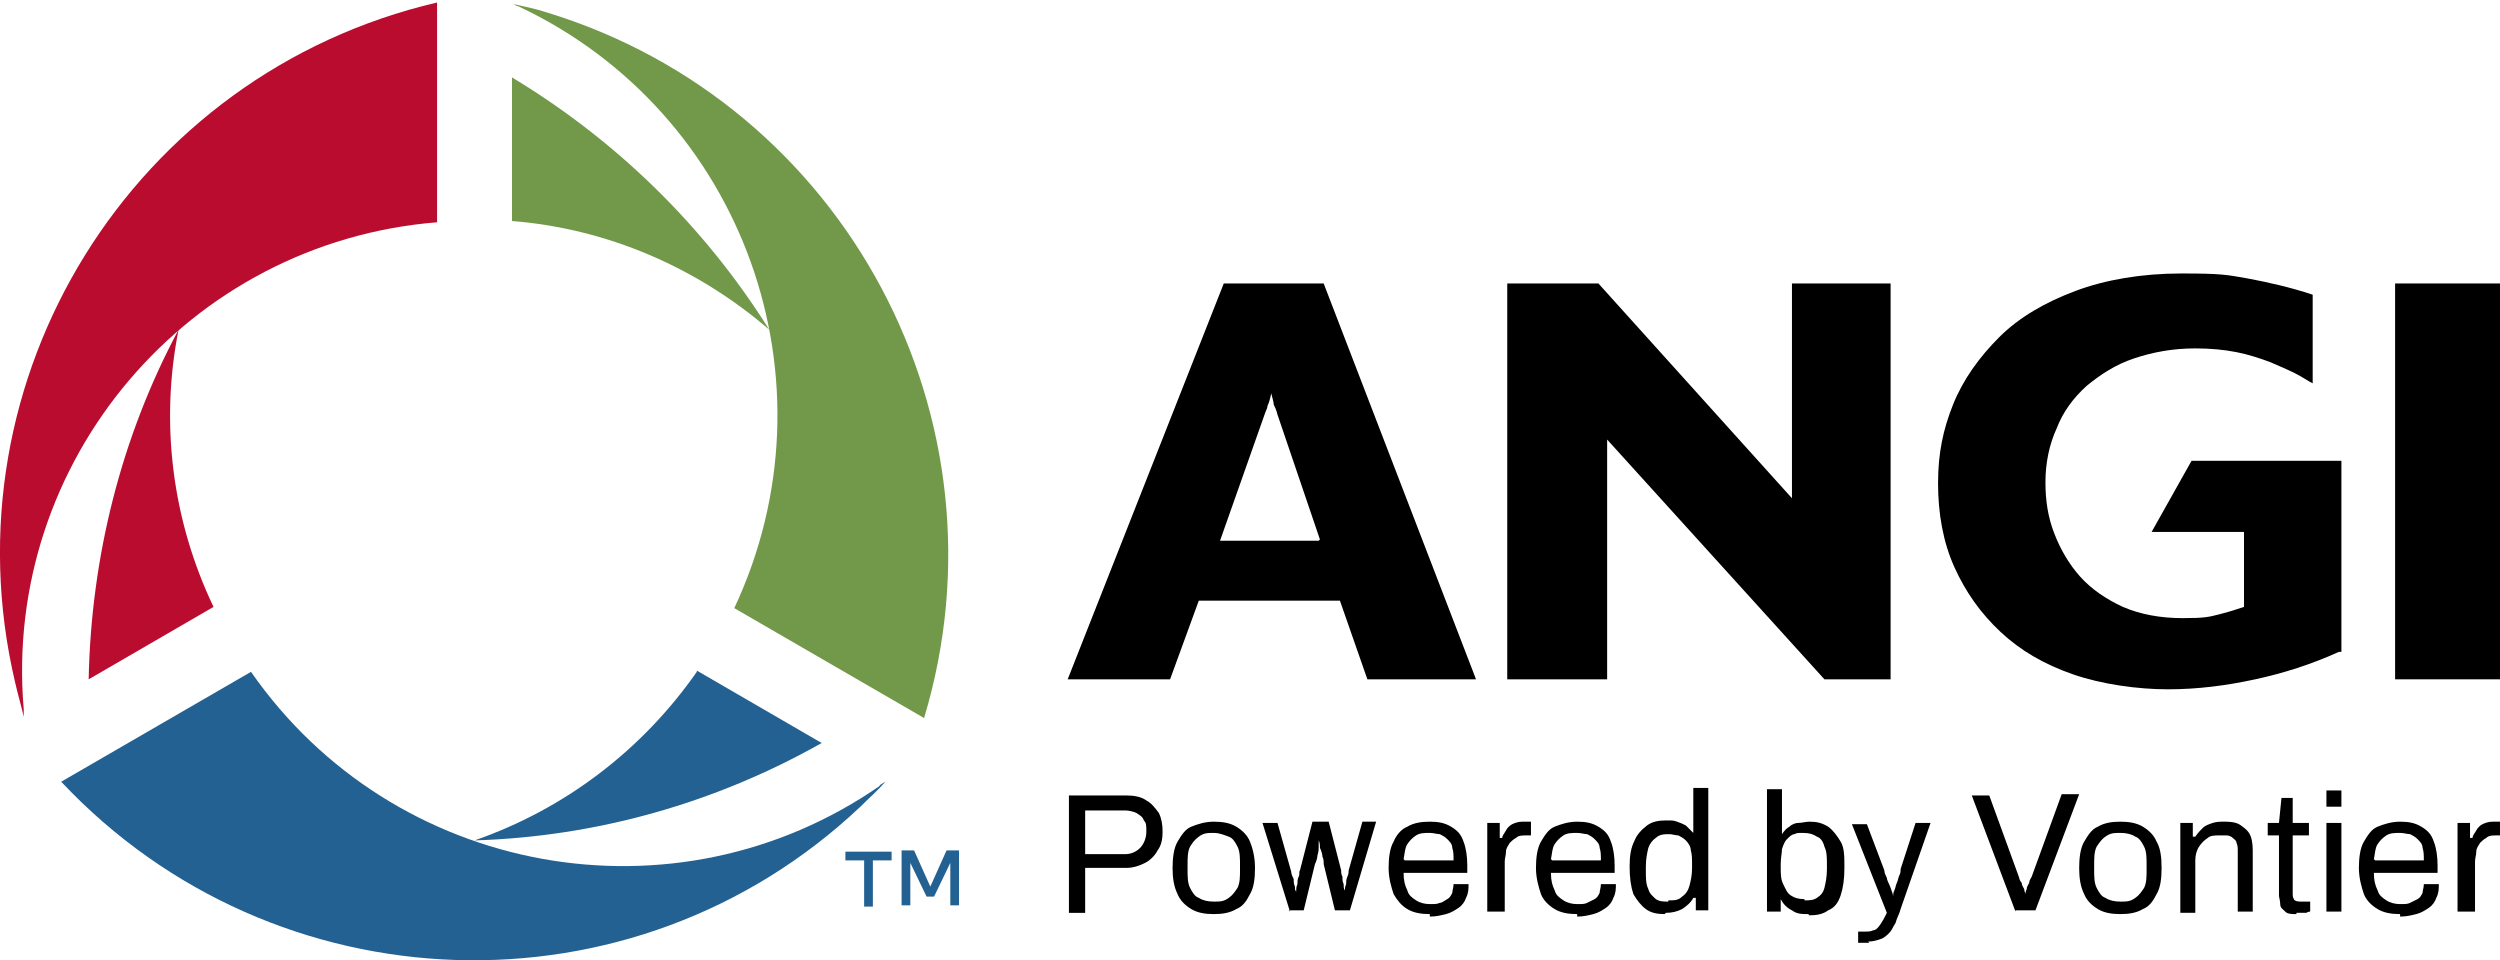 <?xml version="1.0" encoding="UTF-8"?>
<svg id="Layer_1" xmlns="http://www.w3.org/2000/svg" version="1.1" viewBox="0 0 200.2 76.9">
  <!-- Generator: Adobe Illustrator 29.8.2, SVG Export Plug-In . SVG Version: 2.1.1 Build 3)  -->
  <defs>
    <style>
      .st0 {
        fill: #719949;
      }

      .st1 {
        fill: #ba0c2f;
      }

      .st2 {
        fill: #236192;
      }
    </style>
  </defs>
  <g id="Artwork">
    <g>
      <g>
        <path d="M85.6,73v-9.3h4.6c.6,0,1.2.1,1.6.4.4.2.7.6,1,1,.2.4.3.9.3,1.5s-.1,1.1-.4,1.5c-.2.4-.6.8-1,1s-.9.4-1.5.4h-3.3v3.6h-1.3ZM86.9,68.4h3.2c.5,0,.9-.2,1.2-.5s.5-.8.5-1.3,0-.7-.2-.9c-.1-.3-.3-.4-.6-.6-.2-.1-.6-.2-.9-.2h-3.2v3.5Z"/>
        <path d="M97.2,73.2c-.7,0-1.3-.1-1.8-.4-.5-.3-.9-.7-1.1-1.2-.3-.6-.4-1.3-.4-2.1s.1-1.6.4-2.1.6-1,1.1-1.2,1.1-.4,1.8-.4,1.3.1,1.8.4.9.7,1.1,1.2.4,1.2.4,2.1-.1,1.6-.4,2.1c-.3.6-.6,1-1.1,1.2-.5.3-1.1.4-1.8.4ZM97.2,72.2c.5,0,.8,0,1.2-.3.3-.2.5-.5.7-.8.2-.4.2-.9.2-1.5v-.3c0-.6,0-1.1-.2-1.5-.2-.4-.4-.7-.7-.8s-.7-.3-1.2-.3-.8,0-1.2.3-.5.5-.7.8c-.2.4-.2.9-.2,1.5v.3c0,.6,0,1.1.2,1.5.2.4.4.7.7.8.3.2.7.3,1.2.3Z"/>
        <path d="M103.3,73l-2.2-7.1h1.2l1.1,3.9c0,.2.1.4.2.6,0,.2,0,.4.1.6,0,.2,0,.3.1.4h0c0-.2,0-.4.1-.6,0-.2,0-.4.1-.6s0-.4.1-.5l1-3.9h1.3l1,3.9c0,.2,0,.3.1.5,0,.2,0,.4.1.6,0,.2,0,.4.1.5h0c0-.1,0-.3.1-.5,0-.2,0-.4.1-.6s.1-.4.1-.5l1.1-3.9h1.1l-2.1,7.1h-1.2l-.9-3.7c0-.2,0-.4-.1-.6,0-.2-.1-.5-.2-.7,0-.2,0-.4-.1-.6h0c0,.1,0,.3,0,.5s0,.4-.1.7c0,.2-.1.5-.2.7l-.9,3.7s-1.2,0-1.2,0Z"/>
        <path d="M114.5,73.2c-.7,0-1.3-.1-1.8-.4-.5-.3-.8-.7-1.1-1.2-.2-.6-.4-1.3-.4-2.1s.1-1.6.4-2.1c.2-.5.6-1,1.1-1.2.5-.3,1.1-.4,1.8-.4s1.2.1,1.7.4c.5.3.8.6,1,1.2.2.5.3,1.2.3,1.9v.6h-5.1c0,.6.1,1,.3,1.4.1.4.4.6.7.8.3.2.7.3,1.1.3s.6,0,.8-.1c.2,0,.4-.2.6-.3s.3-.3.4-.5c0-.2.1-.4.1-.7h1.2c0,.4,0,.7-.2,1.1-.1.3-.3.6-.6.8-.3.2-.6.4-1,.5-.4.1-.8.2-1.3.2ZM112.5,68.9h3.9c0-.4,0-.7-.1-1,0-.3-.2-.5-.4-.7-.2-.2-.4-.3-.6-.4-.2,0-.5-.1-.8-.1-.4,0-.8,0-1.1.2-.3.2-.5.4-.7.7-.2.3-.2.7-.3,1.2Z"/>
        <path d="M119.1,73v-7.1h1v1.2h.2c0-.2.2-.4.3-.6.1-.2.3-.4.5-.5.2-.1.5-.2.8-.2s.3,0,.4,0c.1,0,.2,0,.3,0v1.1h-.4c-.3,0-.6,0-.8.2-.2.1-.4.3-.5.4-.1.2-.3.4-.3.7,0,.3-.1.5-.1.8v4s-1.2,0-1.2,0Z"/>
        <path d="M126.3,73.2c-.7,0-1.3-.1-1.8-.4-.5-.3-.9-.7-1.1-1.2-.2-.6-.4-1.3-.4-2.1s.1-1.6.4-2.1.6-1,1.1-1.2,1.1-.4,1.8-.4,1.2.1,1.7.4.8.6,1,1.2c.2.5.3,1.2.3,1.9v.6h-5.1c0,.6.1,1,.3,1.4.1.4.4.6.7.8.3.2.7.3,1.1.3s.6,0,.8-.1.4-.2.6-.3c.2-.1.3-.3.4-.5,0-.2.1-.4.1-.7h1.2c0,.4,0,.7-.2,1.1-.1.3-.3.6-.6.8-.3.2-.6.4-1,.5s-.8.2-1.3.2ZM124.3,68.9h3.9c0-.4,0-.7-.1-1,0-.3-.2-.5-.4-.7-.2-.2-.4-.3-.6-.4-.2,0-.5-.1-.8-.1-.4,0-.8,0-1.1.2-.3.2-.5.4-.7.7-.2.3-.2.7-.3,1.2Z"/>
        <path d="M133.3,73.2c-.6,0-1.1-.1-1.5-.4-.4-.3-.7-.7-1-1.2-.2-.6-.3-1.3-.3-2.2s.1-1.5.4-2.1c.2-.5.6-.9,1-1.2s.9-.4,1.5-.4.6,0,.9.1.5.2.7.3c.2.2.4.4.6.6h0v-3.6h1.2v9.8h-1v-1h-.2c-.2.4-.6.7-.9.9-.4.2-.8.3-1.3.3h0ZM133.6,72.1c.5,0,.8,0,1.1-.3.3-.2.5-.5.6-.9s.2-.8.2-1.4v-.2c0-.5,0-.9-.1-1.2,0-.3-.2-.6-.4-.8s-.4-.3-.6-.4c-.2,0-.5-.1-.7-.1-.4,0-.8,0-1.1.3-.3.2-.5.5-.6.8-.1.4-.2.9-.2,1.5v.3c0,.6,0,1.1.2,1.5.1.4.4.6.6.8.3.2.6.2,1,.2Z"/>
        <path d="M144.8,73.2c-.5,0-.9,0-1.3-.3-.4-.2-.7-.5-.9-.9h0v1h-1.1v-9.8h1.2v3.6h0c.2-.3.4-.5.6-.6.2-.2.5-.3.7-.3.3,0,.6-.1.9-.1.6,0,1,.1,1.5.4.4.3.7.7,1,1.2s.3,1.2.3,2.1-.1,1.6-.3,2.2c-.2.6-.5,1-1,1.2-.4.3-.9.4-1.5.4ZM144.5,72.1c.4,0,.7,0,1-.2.3-.2.5-.4.6-.8.1-.4.2-.9.2-1.5v-.3c0-.6,0-1.1-.2-1.5-.1-.4-.3-.7-.6-.8-.3-.2-.6-.3-1.1-.3s-.5,0-.7.1c-.2,0-.4.2-.6.4s-.3.5-.4.8c0,.3-.1.7-.1,1.2v.2c0,.6,0,1,.2,1.4s.3.7.6.9c.3.2.6.3,1.1.3Z"/>
        <path d="M149.7,75.5c-.2,0-.4,0-.6,0s-.3,0-.3,0v-.9h.6c.2,0,.4,0,.6-.1.2,0,.4-.2.6-.5s.3-.5.5-.9l-2.8-7.1h1.2l1.4,3.7c0,.2.1.4.2.6,0,.2.2.5.3.8s.2.5.2.7h0c0-.1,0-.3.1-.5s.1-.4.2-.6.1-.4.2-.6.1-.3.1-.5l1.2-3.7h1.2l-2.4,6.9c-.1.4-.3.7-.4,1.1-.2.3-.3.6-.5.8-.2.2-.4.4-.7.5-.3.1-.6.2-1,.2h0Z"/>
        <path d="M161.4,73l-3.5-9.3h1.4l2.4,6.6c0,.1.1.3.2.4,0,.2.1.3.2.5,0,.2.1.3.1.4h0c0-.1,0-.2.1-.4,0-.2.1-.3.2-.5,0-.2.1-.3.2-.5l2.4-6.6h1.4l-3.5,9.3h-1.6Z"/>
        <path d="M169.8,73.2c-.7,0-1.3-.1-1.8-.4-.5-.3-.9-.7-1.1-1.2-.3-.6-.4-1.3-.4-2.1s.1-1.6.4-2.1c.3-.5.6-1,1.1-1.2.5-.3,1.1-.4,1.8-.4s1.3.1,1.8.4c.5.3.9.7,1.1,1.2.3.5.4,1.2.4,2.1s-.1,1.6-.4,2.1c-.3.6-.6,1-1.1,1.2-.5.3-1.1.4-1.8.4ZM169.8,72.2c.5,0,.8,0,1.2-.3.3-.2.5-.5.7-.8.2-.4.2-.9.2-1.5v-.3c0-.6,0-1.1-.2-1.5-.2-.4-.4-.7-.7-.8-.3-.2-.7-.3-1.2-.3s-.8,0-1.2.3c-.3.2-.5.5-.7.8-.2.4-.2.9-.2,1.5v.3c0,.6,0,1.1.2,1.5.2.4.4.7.7.8.3.2.7.3,1.2.3Z"/>
        <path d="M174.6,73v-7.1h1v1.1h.2c.2-.3.4-.5.6-.7.2-.2.5-.3.8-.4s.6-.1.9-.1.8,0,1.2.2c.3.2.6.4.8.7.2.3.3.8.3,1.4v4.9h-1.2v-4.8c0-.3,0-.5-.1-.7,0-.2-.2-.3-.3-.4s-.3-.2-.5-.2c-.2,0-.4,0-.6,0-.3,0-.7,0-.9.2-.3.2-.5.4-.7.7s-.3.7-.3,1.1v4.2h-1.2Z"/>
        <path d="M183.9,73.2c-.4,0-.7,0-.9-.2s-.4-.3-.4-.6-.1-.5-.1-.7v-4.8h-.9v-1h.9l.2-2h.9v2h1.3v1h-1.3v4.6c0,.2,0,.4.1.5,0,.1.2.2.5.2h.8v.8c0,0-.2,0-.3.1-.1,0-.3,0-.4,0-.1,0-.3,0-.4,0Z"/>
        <path d="M186.3,64.6v-1.3h1.2v1.3h-1.2ZM186.3,73v-7.1h1.2v7.1h-1.2Z"/>
        <path d="M192.2,73.2c-.7,0-1.3-.1-1.8-.4-.5-.3-.9-.7-1.1-1.2-.2-.6-.4-1.3-.4-2.1s.1-1.6.4-2.1.6-1,1.1-1.2,1.1-.4,1.8-.4,1.2.1,1.7.4.8.6,1,1.2c.2.5.3,1.2.3,1.9v.6h-5.1c0,.6.1,1,.3,1.4.1.4.4.6.7.8.3.2.7.3,1.1.3s.6,0,.8-.1.4-.2.6-.3c.2-.1.3-.3.4-.5,0-.2.1-.4.1-.7h1.2c0,.4,0,.7-.2,1.1-.1.3-.3.6-.6.8-.3.2-.6.4-1,.5s-.8.2-1.3.2ZM190.2,68.9h3.9c0-.4,0-.7-.1-1,0-.3-.2-.5-.4-.7-.2-.2-.4-.3-.6-.4-.2,0-.5-.1-.8-.1-.4,0-.8,0-1.1.2-.3.2-.5.4-.7.7-.2.3-.2.7-.3,1.2Z"/>
        <path d="M196.8,73v-7.1h1v1.2h.2c0-.2.2-.4.3-.6.1-.2.3-.4.5-.5.2-.1.5-.2.8-.2s.3,0,.4,0c.1,0,.2,0,.3,0v1.1h-.4c-.3,0-.6,0-.8.2-.2.1-.4.3-.5.4-.1.2-.3.4-.3.7s-.1.5-.1.8v4s-1.2,0-1.2,0Z"/>
      </g>
      <g>
        <g>
          <path class="st2" d="M55.8,53.8c-4.4,6.3-10.6,11-17.8,13.5,9.8-.3,19.3-3,27.8-7.8,0,0-10-5.8-10-5.8Z"/>
          <path class="st0" d="M43.8,1c-.9-.3-1.9-.5-2.8-.7.2,0,.3.2.5.2,18.1,8.5,25.8,30.1,17.3,48.2l15.2,8.8c7.2-23.9-6.3-49.2-30.2-56.5"/>
          <path class="st2" d="M70.5,62.9c-16.4,11.4-39,7.3-50.4-9.1l-15.2,8.8c17.1,18.2,45.8,19.2,64,2,.7-.7,1.4-1.3,2-2-.2.1-.3.2-.5.3"/>
          <path class="st1" d="M14.3,26.4c-4.6,8.6-7,18.2-7.2,28l10-5.8c-3.3-6.9-4.3-14.7-2.8-22.2"/>
          <path class="st1" d="M1.2,54.6c.2.9.5,1.9.7,2.8,0-.2,0-.4,0-.6C.2,36.9,15.1,19.4,35,17.8V.2C10.6,5.9-4.5,30.3,1.2,54.6"/>
          <path class="st0" d="M41,6.2v11.5c7.6.6,14.8,3.7,20.6,8.7-5.2-8.3-12.3-15.2-20.6-20.2"/>
          <path class="st2" d="M71.4,68.9h-1.5v3.7h-.7v-3.7h-1.5v-.7h3.7v.7ZM75.8,68.1h1v4.4h-.7v-3.4l-1.3,2.7h-.6l-1.3-2.7v3.4h-.7v-4.4h1l1.3,2.9,1.3-2.9Z"/>
        </g>
        <g>
          <path d="M118.3,54.4h-8.8l-2.2-6.3h-11.3l-2.3,6.3h-8.2l12.5-31.7h8s12.2,31.7,12.2,31.7ZM105.7,43.2l-3.4-10c-.1-.4-.2-.6-.3-.8,0-.2-.1-.5-.2-.9-.1.5-.2.8-.3,1,0,.2-.1.3-.2.6l-3.6,10.2s7.9,0,7.9,0Z"/>
          <polygon points="151.4 54.4 146.1 54.4 128.7 35.2 128.7 54.4 120.7 54.4 120.7 22.7 128 22.7 143.5 39.9 143.5 22.7 151.4 22.7 151.4 54.4"/>
          <path d="M187.3,52.2c-2.2,1-4.4,1.7-6.7,2.2-2.3.5-4.6.8-7,.8s-5.3-.4-7.6-1.2c-2.3-.8-4.2-1.9-5.8-3.4-1.6-1.5-2.8-3.2-3.7-5.2-.9-2-1.3-4.3-1.3-6.7s.4-4.3,1.2-6.3c.8-2,2.1-3.8,3.7-5.4,1.6-1.6,3.7-2.8,6.1-3.7,2.4-.9,5.3-1.4,8.5-1.4s3.6.1,5.3.4c1.6.3,3.4.7,5.2,1.3v7.1c-.4-.2-.8-.5-1.4-.8-.6-.3-1.3-.6-2-.9-.8-.3-1.7-.6-2.7-.8-1-.2-2.1-.3-3.3-.3-1.8,0-3.4.3-4.9.8-1.5.5-2.7,1.3-3.8,2.2-1.1,1-1.9,2.1-2.4,3.4-.6,1.3-.9,2.8-.9,4.3s.2,2.8.7,4.1c.5,1.3,1.2,2.5,2.1,3.5.9,1,2.1,1.8,3.4,2.4,1.4.6,3,.9,4.8.9s2.1-.1,2.9-.3c.8-.2,1.4-.4,2-.6v-6c0,0-7.4,0-7.4,0l3.2-5.7h12v15.3q0,0,0,0Z"/>
          <rect x="191.8" y="22.7" width="8.4" height="31.7"/>
        </g>
      </g>
    </g>
  </g>
</svg>